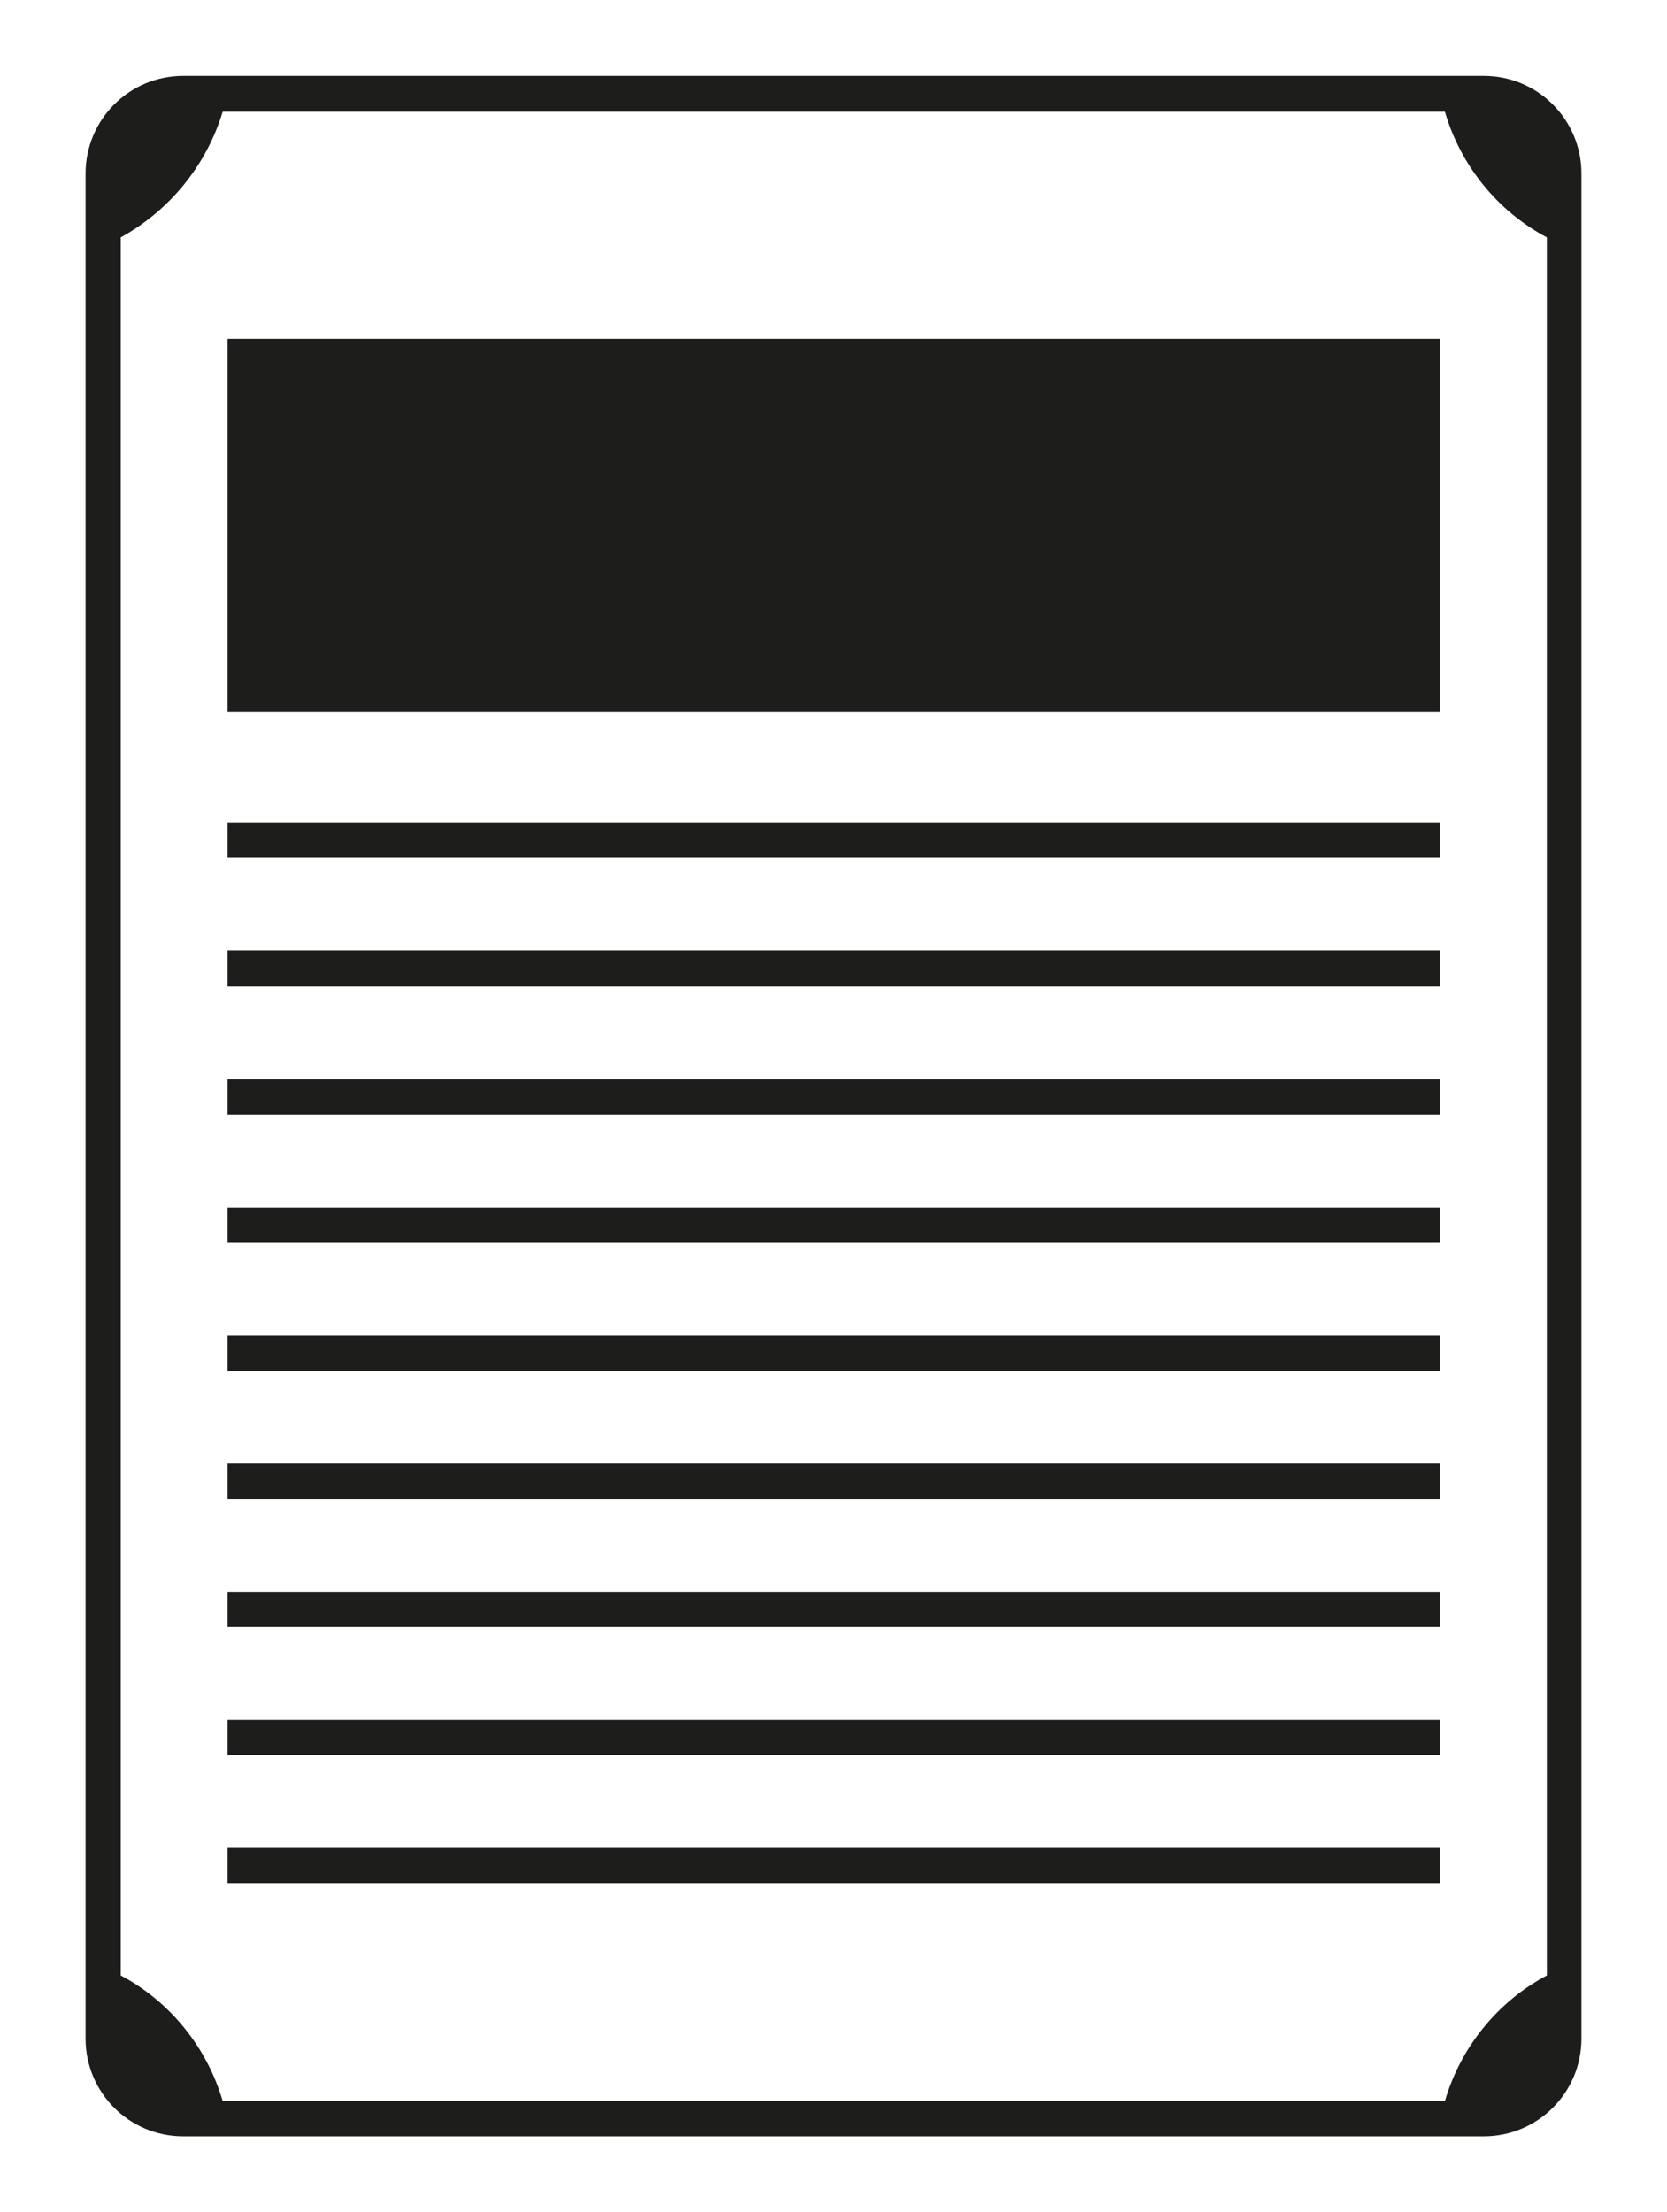 <?xml version="1.0" encoding="utf-8"?>
<!-- Generator: Adobe Illustrator 24.0.0, SVG Export Plug-In . SVG Version: 6.00 Build 0)  -->
<svg version="1.1" id="Capa_1" xmlns="http://www.w3.org/2000/svg" xmlns:xlink="http://www.w3.org/1999/xlink" x="0px" y="0px"
	 viewBox="0 0 274.7 364.4" style="enable-background:new 0 0 274.7 364.4;" xml:space="preserve">
<style type="text/css">
	.st0{fill:#1D1D1B;}
</style>
<g>
	<rect x="37.5" y="135.5" class="st0" width="199.8" height="5.8"/>
	<rect x="37.5" y="156.6" class="st0" width="199.8" height="5.8"/>
	<rect x="37.5" y="177.8" class="st0" width="199.8" height="5.8"/>
	<rect x="37.5" y="198.9" class="st0" width="199.8" height="5.8"/>
	<rect x="37.5" y="220" class="st0" width="199.8" height="5.8"/>
	<rect x="37.5" y="241.1" class="st0" width="199.8" height="5.8"/>
	<rect x="37.5" y="262.2" class="st0" width="199.8" height="5.8"/>
	<rect x="37.5" y="283.3" class="st0" width="199.8" height="5.8"/>
	<rect x="37.5" y="304.4" class="st0" width="199.8" height="5.8"/>
	<path class="st0" d="M244.5,12.5H30.2c-8.9,0-16.1,7.2-16.1,16.1v307.2c0,8.9,7.2,16.1,16.1,16.1h214.3c8.9,0,16.1-7.2,16.1-16.1
		V28.6C260.6,19.7,253.4,12.5,244.5,12.5z M238.1,346.1H36.7c-2.6-8.9-8.7-16.4-16.8-20.7V39.1c8-4.4,14.1-11.8,16.8-20.7h201.4
		c2.6,8.9,8.7,16.4,16.8,20.7v286.3C246.8,329.7,240.7,337.2,238.1,346.1z"/>
	<g>
		<rect x="37.5" y="55.8" class="st0" width="199.8" height="61.5"/>
	</g>
</g>
</svg>
